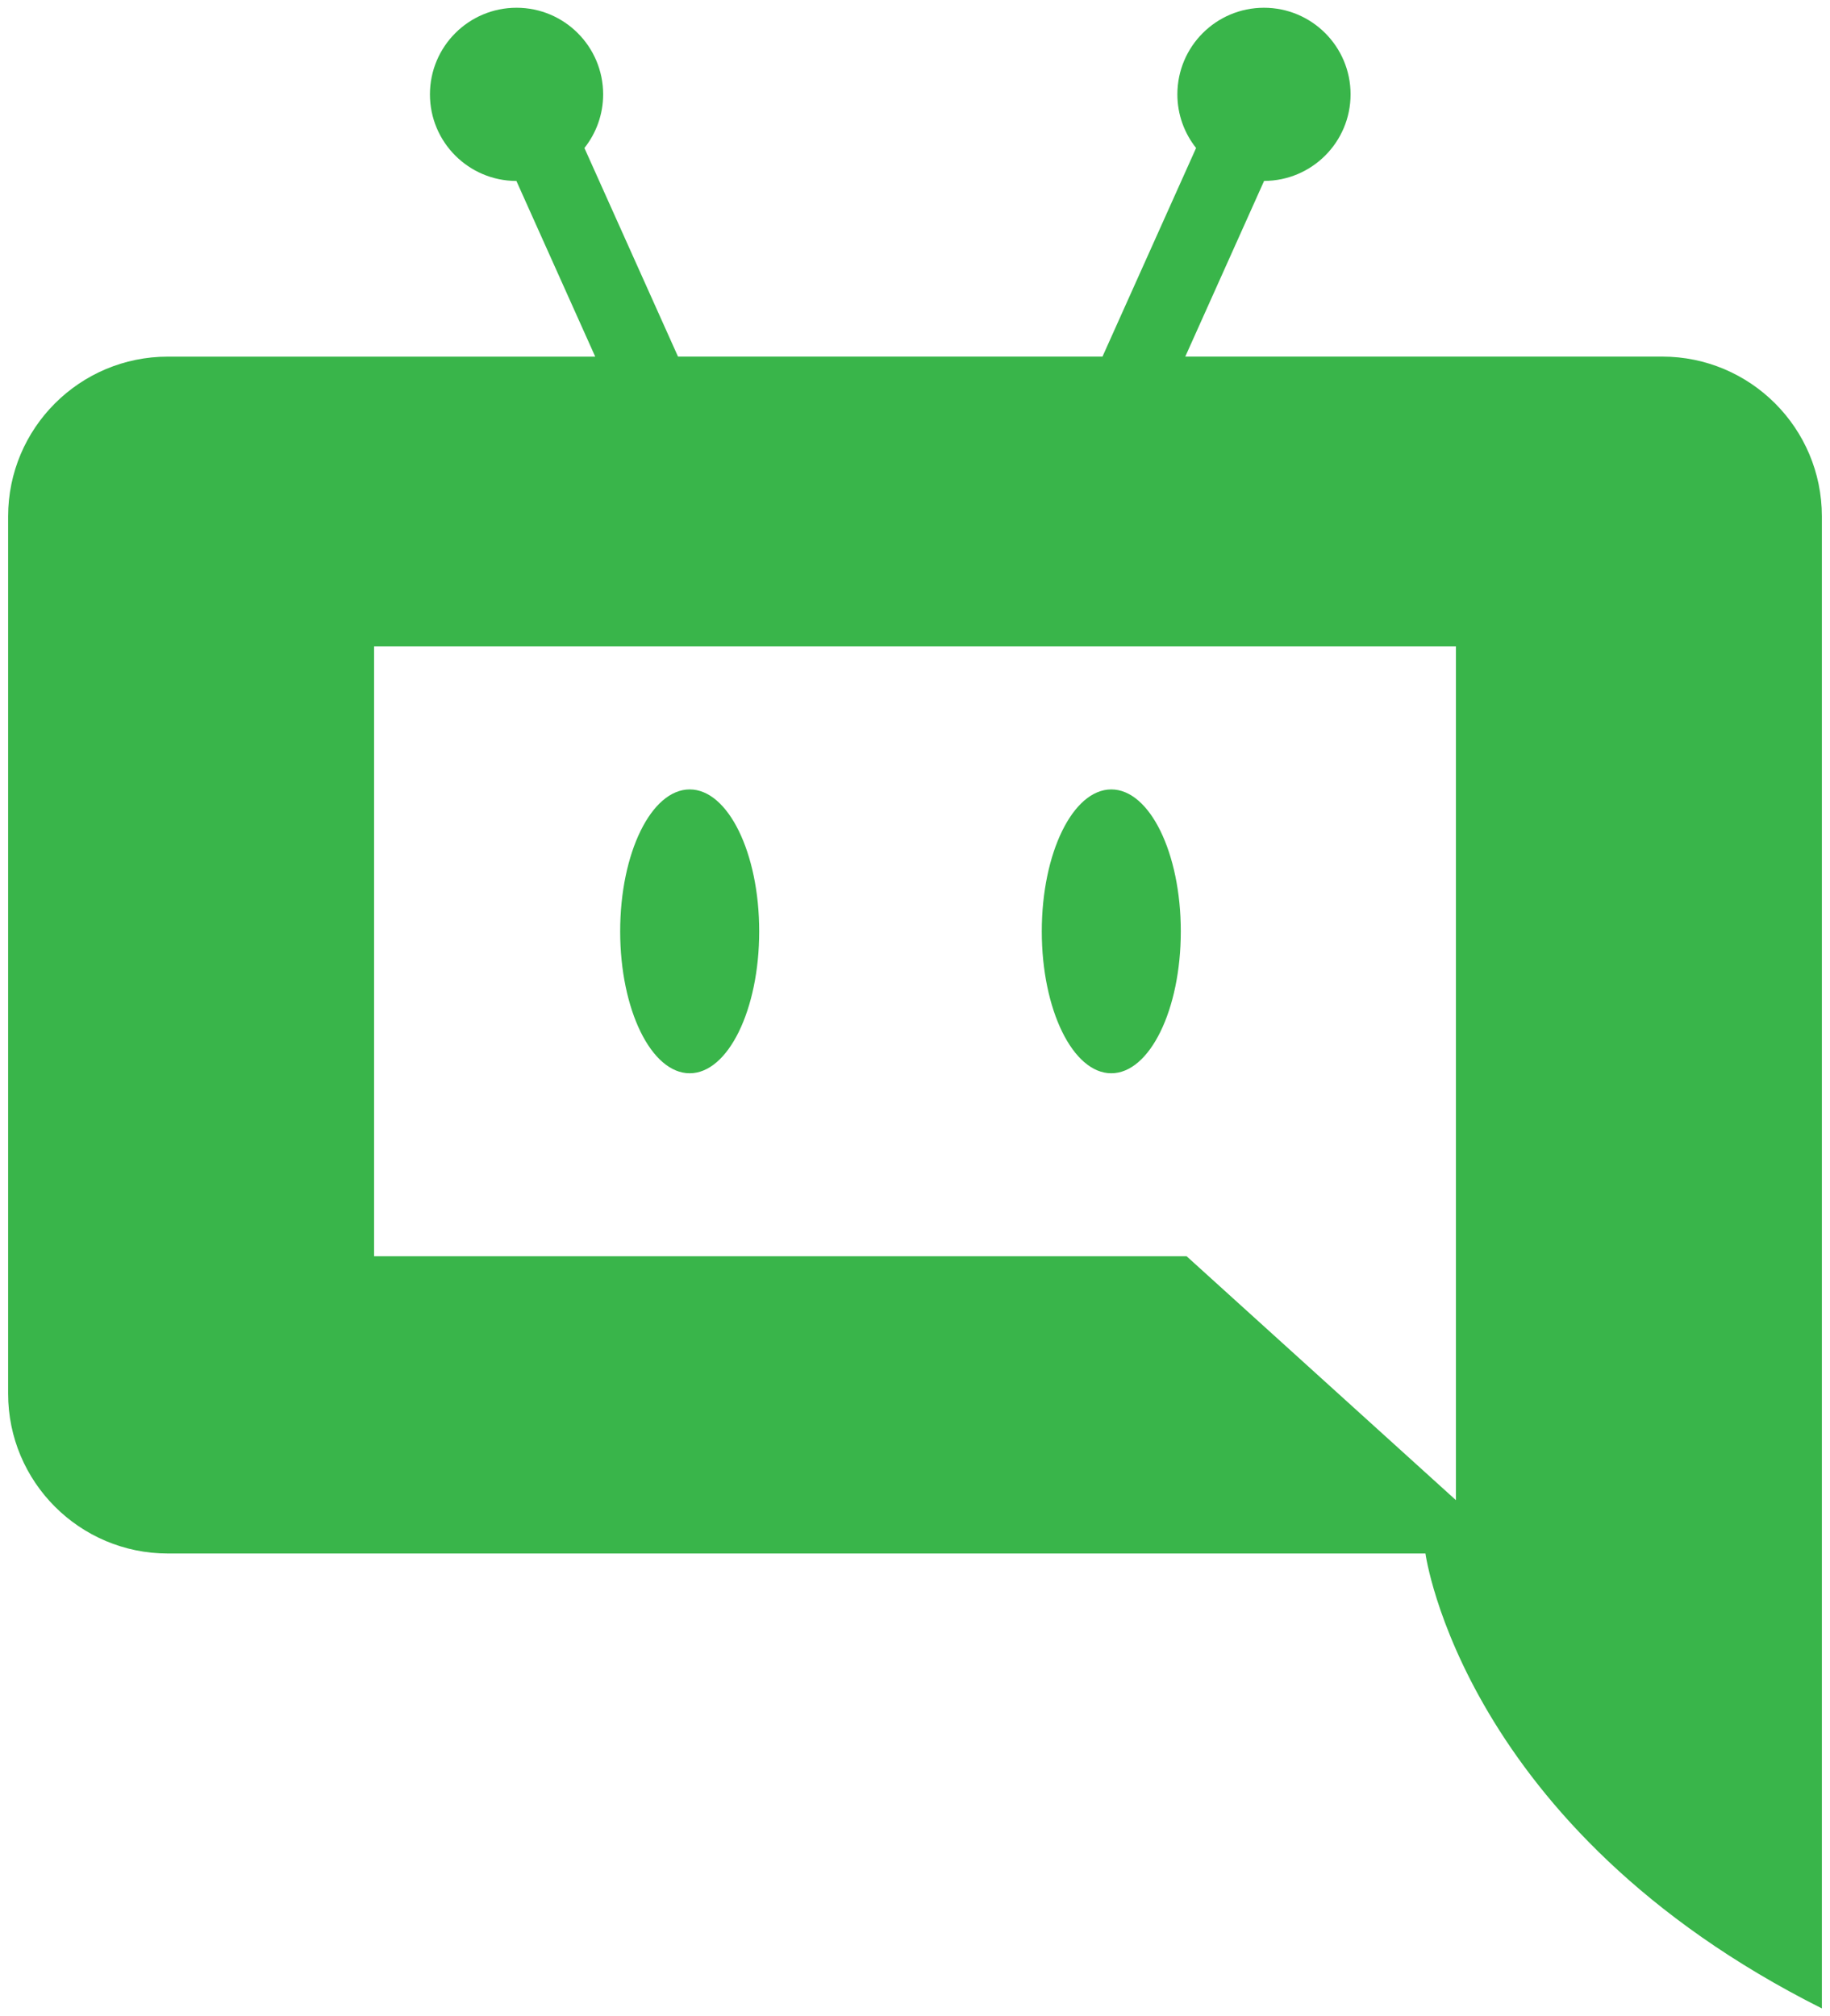 <svg width="118" height="130" viewBox="0 0 118 130" fill="none" xmlns="http://www.w3.org/2000/svg">
<path d="M107.172 22.992H76.428L81.51 11.665C84.591 11.66 87.086 9.162 87.086 6.081C87.086 3 84.585 0.5 81.502 0.5C78.418 0.5 75.918 3 75.918 6.084C75.918 7.391 76.371 8.592 77.125 9.543L71.09 22.992H43.718L37.684 9.543C38.437 8.592 38.891 7.391 38.891 6.084C38.891 3 36.39 0.5 33.307 0.5C30.223 0.5 27.723 3 27.723 6.084C27.723 9.168 30.218 11.662 33.298 11.668L38.38 22.995H10.828C5.139 22.992 0.524 27.607 0.524 33.296V89.864C0.524 95.556 5.139 100.168 10.828 100.168H91.914C91.914 100.168 94.306 117.879 117.476 129.5V33.296C117.476 27.604 112.864 22.992 107.172 22.992ZM76.512 81H24.121V41.672H93.879V96.728L76.509 80.997L76.512 81Z" fill="#39B54A"/>
<path d="M44.472 50.901C41.996 50.901 39.989 54.997 39.989 60.052C39.989 65.107 41.996 69.203 44.472 69.203C46.948 69.203 48.954 65.107 48.954 60.052C48.954 54.997 46.948 50.901 44.472 50.901Z" fill="#39B54A"/>
<path d="M71.657 50.901C69.181 50.901 67.175 54.997 67.175 60.052C67.175 65.107 69.181 69.203 71.657 69.203C74.133 69.203 76.139 65.107 76.139 60.052C76.139 54.997 74.133 50.901 71.657 50.901Z" fill="#39B54A"/>
</svg>
